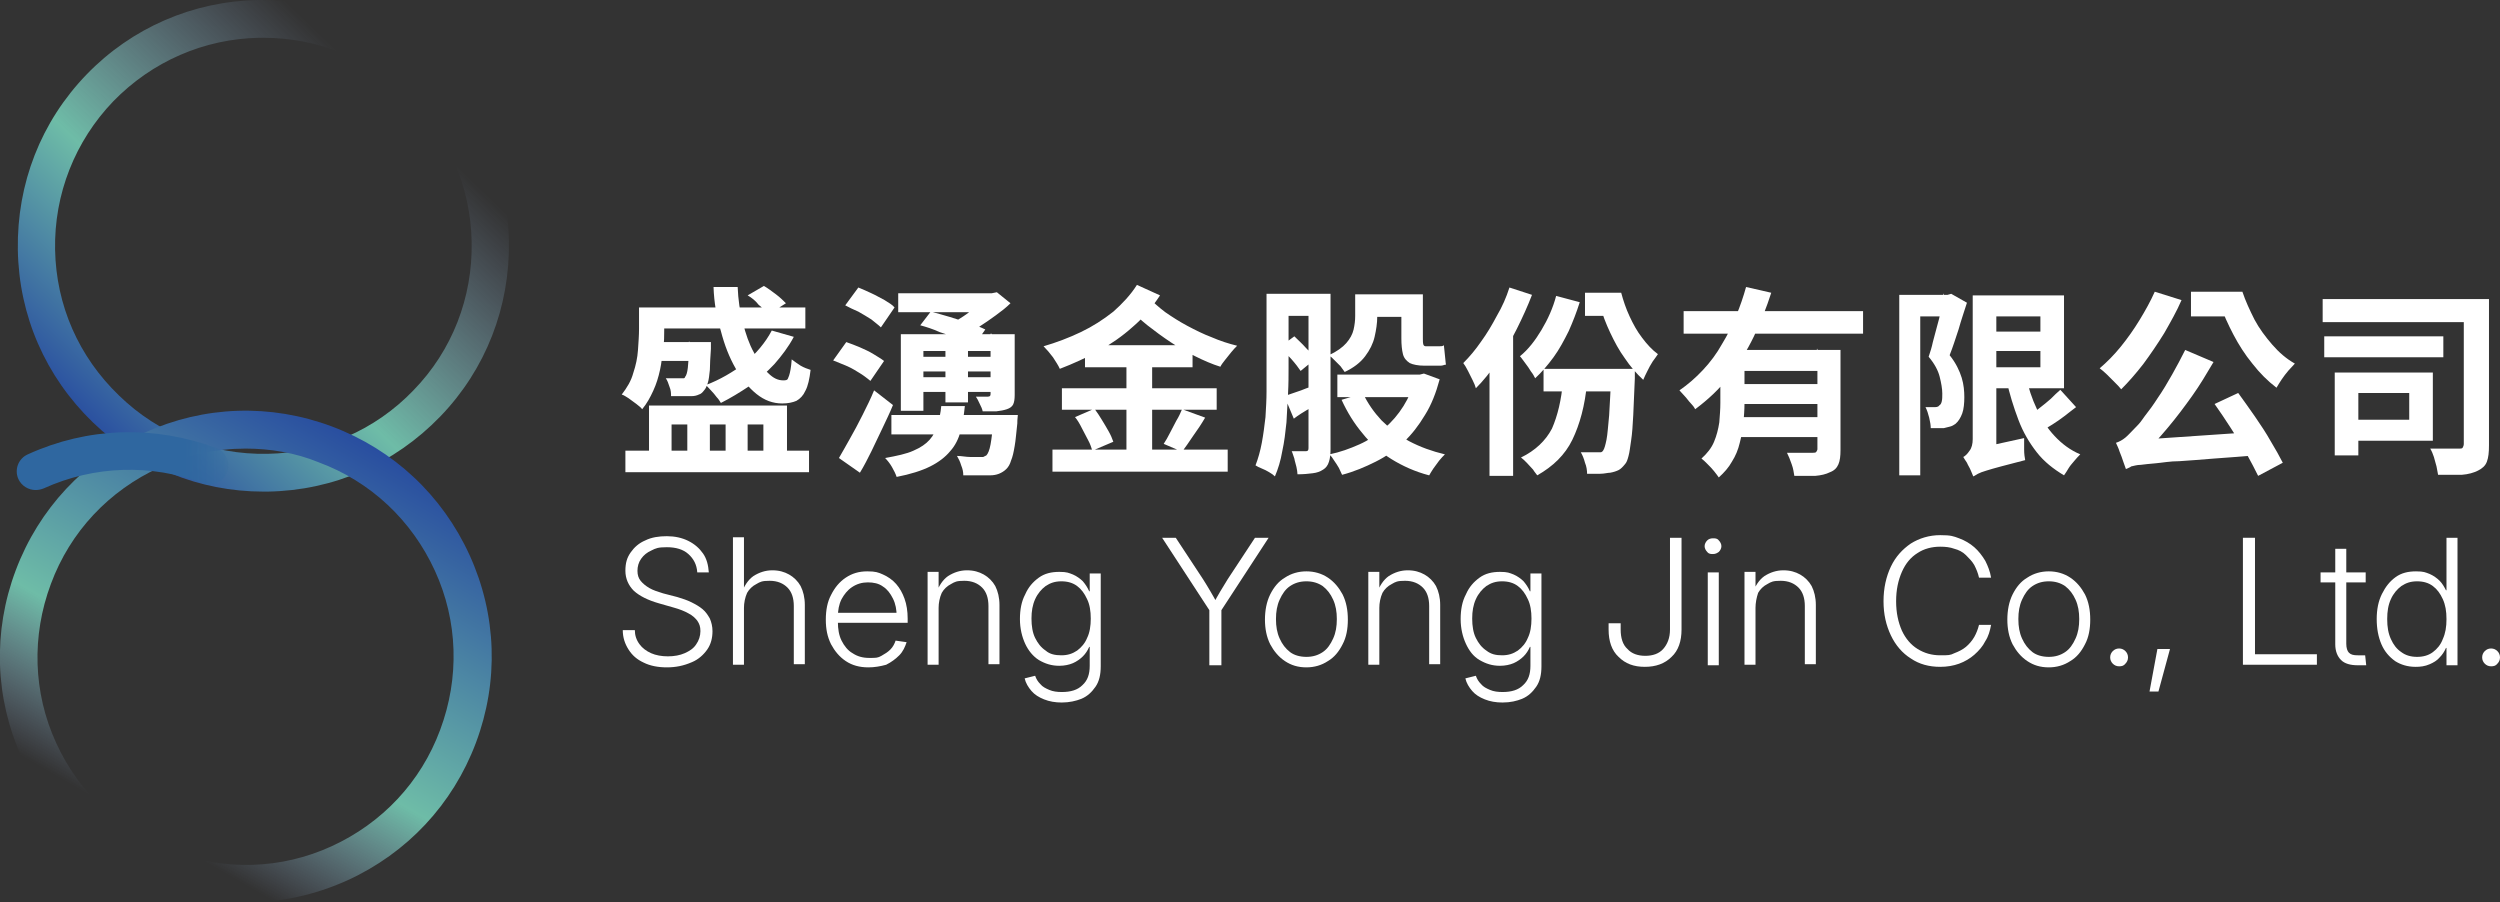 <?xml version="1.0" encoding="UTF-8"?>
<svg id="_圖層_1" data-name="圖層_1" xmlns="http://www.w3.org/2000/svg" version="1.1" xmlns:xlink="http://www.w3.org/1999/xlink" viewBox="0 0 476.5 172">
  <rect x="0" y="0" width="476.5" height="172" fill="#333333" stroke="none"/>
  <!-- Generator: Adobe Illustrator 29.0.0, SVG Export Plug-In . SVG Version: 2.1.0 Build 186)  -->
  <defs>
    <style>
      .st0 {
        fill: #fff;
      }

      .st1 {
        fill: url(#_未命名漸層);
      }

      .st2 {
        fill: url(#_未命名漸層_2);
      }

      .st3 {
        fill: url(#_未命名漸層_3);
      }
    </style>
    <linearGradient id="_未命名漸層" data-name="未命名漸層" x1="2421.2" y1="1168.1" x2="2514.8" y2="1168.1" gradientTransform="translate(2603.8 -919.7) rotate(133.9)" gradientUnits="userSpaceOnUse">
      <stop offset=".1" stop-color="#8da4ca" stop-opacity="0"/>
      <stop offset=".6" stop-color="#6ebca7"/>
      <stop offset="1" stop-color="#294ea0"/>
    </linearGradient>
    <linearGradient id="_未命名漸層_2" data-name="未命名漸層 2" x1="2463" y1="611.4" x2="2539.2" y2="556.8" gradientTransform="translate(2565.8 -375.9) rotate(155.6)" gradientUnits="userSpaceOnUse">
      <stop offset="0" stop-color="#294ea0"/>
      <stop offset=".6" stop-color="#6ebca7"/>
      <stop offset=".9" stop-color="#8da4ca" stop-opacity="0"/>
    </linearGradient>
    <linearGradient id="_未命名漸層_3" data-name="未命名漸層 3" x1="3.2" y1="84.1" x2="43.5" y2="84.1" gradientTransform="translate(0 172) scale(1 -1)" gradientUnits="userSpaceOnUse">
      <stop offset="0" stop-color="#2f67a0"/>
      <stop offset=".4" stop-color="#2f67a0" stop-opacity="1"/>
      <stop offset=".8" stop-color="#2f67a0" stop-opacity="1"/>
      <stop offset="1" stop-color="#326ca1" stop-opacity=".2"/>
    </linearGradient>
  </defs>
  <g>
    <path class="st1" d="M50.2,93.7c-12.2,0-23.7-4.7-32.5-13.2-9-8.7-14.1-20.3-14.3-32.9S7.8,23.2,16.5,14.2C25.1,5.3,36.8.2,49.3,0s24.4,4.4,33.4,13.1c9,8.7,14.1,20.3,14.3,32.9.2,12.5-4.4,24.4-13.1,33.4s-20.3,14.1-32.9,14.3c-.3,0-.5,0-.8,0ZM50.2,7.2h-.8c-10.5.2-20.4,4.5-27.8,12.1-7.3,7.6-11.3,17.7-11.1,28.3.2,10.6,4.5,20.4,12.2,27.8,7.6,7.4,17.7,11.3,28.3,11.1,10.6-.2,20.5-4.5,27.8-12.1,7.4-7.6,11.3-17.7,11.1-28.3-.2-10.6-4.5-20.5-12.1-27.8-7.5-7.2-17.3-11.1-27.6-11.1Z"/>
    <path class="st2" d="M46.9,172c-5.6,0-11.1-1-16.5-3-11.7-4.4-21-13.1-26.2-24.5s-5.6-24.1-1.2-35.8c4.4-11.7,13.1-21,24.5-26.2,11.4-5.2,24.1-5.6,35.8-1.2s21,13.1,26.2,24.5,5.6,24.1,1.2,35.8-13.1,21-24.5,26.2c-6.2,2.8-12.7,4.2-19.3,4.2ZM46.8,85.5c-5.6,0-11.1,1.2-16.4,3.6-9.6,4.4-17,12.2-20.7,22.2-3.7,9.9-3.4,20.7,1,30.3,4.4,9.6,12.2,17,22.2,20.7,9.9,3.7,20.7,3.4,30.3-1,9.6-4.4,17-12.2,20.7-22.2,3.7-9.9,3.4-20.7-1-30.3-4.4-9.6-12.2-17-22.2-20.7-4.4-1.8-9.2-2.6-13.9-2.6Z"/>
    <path class="st3" d="M6.8,93.4c-1.4,0-2.7-.8-3.3-2.1-.8-1.8,0-3.9,1.8-4.7,11.4-5.2,24.1-5.6,35.9-1.2,1.9.7,2.8,2.8,2.1,4.6-.7,1.9-2.8,2.8-4.6,2.1-9.9-3.7-20.7-3.4-30.4,1-.5.2-1,.3-1.5.3Z"/>
  </g>
  <g>
    <path class="st0" d="M127.1,127.2c-1.7,0-3.2-.3-4.4-.9-1.3-.6-2.2-1.4-2.9-2.5-.7-1.1-1.1-2.3-1.1-3.7h2.3c0,1,.3,1.9.9,2.7.5.7,1.3,1.3,2.2,1.7.9.4,2,.6,3.2.6s2.3-.2,3.2-.6c.9-.4,1.7-.9,2.2-1.7.5-.7.8-1.6.8-2.5s-.2-1.4-.6-2c-.4-.5-.9-1-1.7-1.4-.7-.4-1.7-.8-2.8-1.1l-2.8-.8c-2.1-.6-3.7-1.4-4.8-2.4-1-1-1.6-2.3-1.6-3.8s.3-2.5,1-3.5,1.6-1.8,2.8-2.3c1.2-.6,2.6-.8,4.1-.8s2.9.3,4.1.9c1.2.6,2.1,1.4,2.8,2.4s1,2.2,1.1,3.6h-2.2c-.1-1.5-.7-2.6-1.7-3.5s-2.4-1.3-4.1-1.3-2.1.2-2.9.6c-.9.4-1.5.9-2,1.6s-.7,1.5-.7,2.3.2,1.4.6,1.9,1,1,1.7,1.4,1.6.7,2.6,1l2.7.7c1,.3,1.9.6,2.7,1s1.5.8,2.1,1.3,1,1.1,1.4,1.8c.3.7.5,1.5.5,2.4,0,1.3-.3,2.5-1,3.5s-1.7,1.9-2.9,2.4c-1.6.7-3.1,1-4.8,1Z"/>
    <path class="st0" d="M141.8,115.9v10.8h-2.1v-24.3h2.1v10.8h-.5c.5-1.5,1.3-2.7,2.3-3.4,1.1-.7,2.3-1.1,3.6-1.1s2.3.3,3.2.8,1.7,1.3,2.2,2.2c.5,1,.8,2.2.8,3.6v11.3h-2.1v-11.1c0-1.5-.4-2.7-1.2-3.5s-1.9-1.3-3.4-1.3-1.8.2-2.5.6c-.8.4-1.4,1-1.8,1.7-.4.9-.6,1.9-.6,2.9Z"/>
    <path class="st0" d="M165.5,127.2c-1.7,0-3.1-.4-4.3-1.2-1.2-.8-2.1-1.9-2.8-3.2-.7-1.4-1-2.9-1-4.7s.3-3.4,1-4.7c.7-1.4,1.6-2.5,2.8-3.3s2.5-1.2,4.1-1.2,2.1.2,3,.6,1.8,1,2.5,1.8,1.2,1.7,1.6,2.8c.4,1.1.6,2.4.6,3.8v.8h-14.3v-1.9h13.1l-.9.7c0-1.3-.2-2.4-.7-3.4s-1.1-1.8-1.9-2.3c-.8-.6-1.8-.8-2.9-.8s-2.1.3-3,.9-1.5,1.4-2,2.3c-.5,1-.7,2.1-.7,3.4v.9c0,1.4.2,2.6.7,3.6s1.2,1.9,2.1,2.4c.9.6,1.9.9,3.2.9s1.6,0,2.3-.4,1.2-.7,1.7-1.2.8-1.1,1-1.7l2.1.3c-.3.9-.7,1.8-1.4,2.5s-1.5,1.3-2.5,1.8c-1.1.3-2.2.5-3.4.5Z"/>
    <path class="st0" d="M178.9,115.9v10.8h-2.1v-17.7h2.1v4.2h-.5c.5-1.5,1.3-2.7,2.3-3.4,1.1-.7,2.3-1.1,3.6-1.1s2.3.3,3.2.8,1.7,1.3,2.2,2.2c.5,1,.8,2.2.8,3.6v11.3h-2.1v-11.1c0-1.5-.4-2.7-1.2-3.5s-1.9-1.3-3.4-1.3-1.8.2-2.5.6c-.8.4-1.4,1-1.8,1.7-.4.9-.6,1.9-.6,2.9Z"/>
    <path class="st0" d="M202.4,133.9c-1.3,0-2.4-.2-3.4-.6-1-.4-1.8-.9-2.4-1.6-.6-.7-1.1-1.5-1.3-2.4l2-.5c.2.6.5,1.1,1,1.6.4.5,1,.8,1.7,1.1s1.5.4,2.4.4c1.7,0,3-.4,3.9-1.3,1-.9,1.4-2.1,1.4-3.7v-3.6h-.1c-.3.7-.7,1.3-1.2,1.8s-1.2,1-1.9,1.3-1.6.5-2.6.5c-1.5,0-2.7-.4-3.9-1.1-1.1-.7-2-1.8-2.6-3.1-.6-1.3-1-2.9-1-4.7s.3-3.4,1-4.7c.6-1.4,1.5-2.4,2.6-3.2,1.1-.8,2.4-1.1,3.9-1.1s1.8.2,2.6.5c.7.3,1.4.8,1.9,1.3.5.6.9,1.2,1.2,1.9h.1v-3.4h2.1v17.7c0,1.6-.3,2.9-1,3.9s-1.5,1.8-2.7,2.3c-1,.4-2.3.7-3.7.7ZM202.3,124.9c1.2,0,2.1-.3,3-.9.8-.6,1.5-1.4,1.9-2.4.5-1,.7-2.3.7-3.7s-.2-2.7-.7-3.7c-.5-1.1-1.1-1.9-1.9-2.5-.8-.6-1.8-.9-3-.9s-2.1.3-3,.9c-.8.6-1.5,1.4-2,2.5s-.7,2.3-.7,3.7.2,2.7.7,3.7,1.1,1.8,2,2.4c.8.7,1.8.9,3,.9Z"/>
    <path class="st0" d="M230.5,126.8v-10.5l-9-13.8h2.6l5.2,7.9c.5.8,1,1.6,1.4,2.3.5.8.9,1.6,1.4,2.5h-.9c.5-.9.9-1.7,1.4-2.5s.9-1.5,1.4-2.3l5.2-7.9h2.6l-9,13.8v10.5h-2.3Z"/>
    <path class="st0" d="M249,127.2c-1.6,0-2.9-.4-4.1-1.2-1.2-.8-2.1-1.9-2.8-3.2-.7-1.4-1-3-1-4.7s.3-3.4,1-4.8,1.6-2.5,2.8-3.2c1.2-.8,2.6-1.2,4.1-1.2s2.9.4,4.1,1.2c1.2.8,2.1,1.9,2.8,3.2.7,1.4,1,3,1,4.8s-.3,3.4-1,4.7c-.7,1.4-1.6,2.5-2.8,3.2-1.2.8-2.6,1.2-4.1,1.2ZM249,125.2c1.2,0,2.2-.3,3.1-.9.9-.6,1.5-1.5,2-2.6s.7-2.3.7-3.7-.2-2.6-.7-3.7-1.1-1.9-2-2.6c-.9-.6-1.9-.9-3.1-.9s-2.2.3-3.1.9c-.9.6-1.5,1.5-2,2.6s-.7,2.3-.7,3.7.2,2.6.7,3.7,1.1,1.9,2,2.6c.8.6,1.9.9,3.1.9Z"/>
    <path class="st0" d="M262.9,115.9v10.8h-2.1v-17.7h2.1v4.2h-.5c.5-1.5,1.3-2.7,2.3-3.4,1.1-.7,2.3-1.1,3.6-1.1s2.3.3,3.2.8c.9.5,1.7,1.3,2.2,2.2.5,1,.8,2.2.8,3.6v11.3h-2.1v-11.1c0-1.5-.4-2.7-1.2-3.5-.8-.8-1.9-1.3-3.4-1.3s-1.8.2-2.5.6c-.8.4-1.4,1-1.8,1.7-.4.9-.6,1.9-.6,2.9Z"/>
    <path class="st0" d="M286.4,133.9c-1.3,0-2.4-.2-3.4-.6-1-.4-1.8-.9-2.4-1.6-.6-.7-1.1-1.5-1.3-2.4l2-.5c.2.6.5,1.1,1,1.6.4.5,1,.8,1.7,1.1s1.5.4,2.4.4c1.7,0,3-.4,3.9-1.3,1-.9,1.4-2.1,1.4-3.7v-3.6h-.1c-.3.7-.7,1.3-1.2,1.8s-1.2,1-1.9,1.3c-.7.3-1.6.5-2.6.5-1.5,0-2.7-.4-3.9-1.1s-2-1.8-2.6-3.1c-.6-1.3-1-2.9-1-4.7s.3-3.4,1-4.7c.6-1.4,1.5-2.4,2.6-3.2,1.1-.8,2.4-1.1,3.9-1.1s1.8.2,2.6.5c.7.3,1.4.8,1.9,1.3.5.6.9,1.2,1.2,1.9h.1v-3.4h2.1v17.7c0,1.6-.3,2.9-1,3.9s-1.5,1.8-2.7,2.3c-1,.4-2.2.7-3.7.7ZM286.3,124.9c1.2,0,2.1-.3,3-.9.8-.6,1.5-1.4,1.9-2.4.5-1,.7-2.3.7-3.7s-.2-2.7-.7-3.7c-.5-1.1-1.1-1.9-1.9-2.5s-1.8-.9-3-.9-2.1.3-3,.9c-.8.6-1.5,1.4-2,2.5s-.7,2.3-.7,3.7.2,2.7.7,3.7,1.1,1.8,2,2.4c.9.7,1.8.9,3,.9Z"/>
    <path class="st0" d="M313.5,127.1c-2.1,0-3.7-.6-5-1.9-1.3-1.2-1.9-3-1.9-5.2v-1.2h2.3v1.2c0,1.6.4,2.9,1.3,3.7.8.9,2,1.3,3.4,1.3s2.6-.4,3.4-1.3,1.3-2.1,1.3-3.7v-17.5h2.2v17.5c0,2.2-.6,4-1.9,5.2-1.3,1.3-3,1.9-5.1,1.9Z"/>
    <path class="st0" d="M326.5,105.6c-.4,0-.8,0-1.1-.4-.3-.3-.5-.7-.5-1.1s.2-.8.5-1.1c.3-.3.7-.4,1.1-.4s.8,0,1.1.4c.3.3.5.7.5,1.1s-.2.8-.5,1.1c-.3.2-.6.4-1.1.4ZM325.5,126.8v-17.7h2.1v17.7h-2.1Z"/>
    <path class="st0" d="M334.6,115.9v10.8h-2.1v-17.7h2.1v4.2h-.6c.5-1.5,1.3-2.7,2.3-3.4,1.1-.7,2.3-1.1,3.6-1.1s2.3.3,3.2.8c.9.5,1.7,1.3,2.2,2.2.5,1,.8,2.2.8,3.6v11.3h-2.1v-11.1c0-1.5-.4-2.7-1.2-3.5-.8-.8-1.9-1.3-3.4-1.3s-1.8.2-2.5.6c-.8.4-1.4,1-1.8,1.7-.3.9-.5,1.9-.5,2.9Z"/>
    <path class="st0" d="M369.8,127.1c-2.1,0-4-.5-5.6-1.6-1.6-1-2.9-2.5-3.8-4.4s-1.4-4-1.4-6.5.5-4.7,1.4-6.6,2.2-3.3,3.8-4.4c1.6-1,3.5-1.6,5.6-1.6s2.5.2,3.6.6,2.1,1,2.9,1.7,1.5,1.6,2.1,2.6c.5,1,.9,2,1.1,3.2h-2.3c-.2-.9-.5-1.6-.9-2.4-.4-.7-1-1.3-1.6-1.9s-1.4-1-2.2-1.2c-.8-.3-1.7-.4-2.7-.4-1.6,0-3.1.4-4.3,1.2-1.3.8-2.3,2-3,3.6s-1.1,3.4-1.1,5.6.4,4,1.1,5.6c.7,1.5,1.7,2.7,3,3.5s2.7,1.2,4.3,1.2,1.9,0,2.7-.4c.8-.3,1.6-.7,2.2-1.2s1.2-1.2,1.6-1.9c.4-.7.7-1.5.9-2.3h2.3c-.2,1.1-.5,2.2-1.1,3.1-.5,1-1.2,1.8-2.1,2.6-.8.7-1.8,1.3-2.9,1.7-1.1.4-2.3.6-3.6.6Z"/>
    <path class="st0" d="M390.5,127.2c-1.6,0-2.9-.4-4.1-1.2-1.2-.8-2.1-1.9-2.8-3.2-.7-1.4-1-3-1-4.7s.3-3.4,1-4.8,1.6-2.5,2.8-3.2c1.2-.8,2.6-1.2,4.1-1.2s2.9.4,4.1,1.2c1.2.8,2.1,1.9,2.8,3.2.7,1.4,1,3,1,4.8s-.3,3.4-1,4.7c-.7,1.4-1.6,2.5-2.8,3.2-1.2.8-2.6,1.2-4.1,1.2ZM390.5,125.2c1.2,0,2.2-.3,3.1-.9s1.5-1.5,2-2.6.7-2.3.7-3.7-.2-2.6-.7-3.7-1.1-1.9-2-2.6c-.9-.6-1.9-.9-3.1-.9s-2.2.3-3.1.9-1.5,1.5-2,2.6-.7,2.3-.7,3.7.2,2.6.7,3.7,1.1,1.9,2,2.6c.8.6,1.9.9,3.1.9Z"/>
    <path class="st0" d="M403.9,127c-.5,0-.9-.2-1.2-.5-.3-.3-.5-.7-.5-1.2s.2-.9.5-1.2c.3-.3.7-.5,1.2-.5s.9.2,1.2.5c.3.3.5.7.5,1.2s-.2.9-.5,1.2c-.3.4-.7.5-1.2.5Z"/>
    <path class="st0" d="M409.7,131.8l1.5-8.1h2.4l-2.2,8.1h-1.7Z"/>
    <path class="st0" d="M427.5,126.8v-24.3h2.3v22.2h11.8v2h-14.1Z"/>
    <path class="st0" d="M450.9,109.1v1.9h-8.6v-1.9h8.6ZM445.1,104.6h2.1v18.1c0,.8.2,1.4.5,1.7.4.4.9.5,1.7.5h.7c.3,0,.5,0,.7,0l.2,1.9c-.3,0-.5,0-.8,0h-.8c-1.4,0-2.5-.3-3.2-1s-1.1-1.7-1.1-3v-18.2h0Z"/>
    <path class="st0" d="M460.4,127.1c-1.5,0-2.8-.4-3.9-1.1-1.1-.8-2-1.8-2.6-3.2-.6-1.4-.9-3-.9-4.8s.3-3.4,1-4.8,1.5-2.4,2.6-3.2c1.1-.8,2.4-1.1,3.9-1.1s1.8.2,2.6.5c.7.3,1.4.8,1.9,1.3s.9,1.2,1.2,1.8h.1v-10h2.1v24.3h-2.1v-3.3h-.1c-.3.7-.7,1.3-1.2,1.8-.5.6-1.2,1-1.9,1.3-.9.4-1.8.5-2.7.5ZM460.7,125.2c1.2,0,2.2-.3,3-.9s1.5-1.4,1.9-2.5c.5-1.1.7-2.3.7-3.8s-.2-2.7-.7-3.8-1.1-1.9-1.9-2.5-1.8-.9-3-.9-2.1.3-3,.9c-.8.6-1.5,1.4-2,2.5s-.7,2.3-.7,3.8.2,2.7.7,3.8c.5,1.1,1.1,1.9,2,2.5.8.6,1.8.9,3,.9Z"/>
    <path class="st0" d="M474.8,127c-.5,0-.9-.2-1.2-.5-.3-.3-.5-.7-.5-1.2s.2-.9.5-1.2c.3-.3.7-.5,1.2-.5s.9.2,1.2.5c.3.3.5.7.5,1.2s-.2.9-.5,1.2c-.3.4-.7.5-1.2.5Z"/>
  </g>
  <g>
    <path class="st0" d="M122,58.6h4.6v4.3c0,1.1,0,2.3-.2,3.6s-.3,2.7-.6,4c-.3,1.4-.7,2.7-1.3,4-.6,1.3-1.2,2.4-2.1,3.5-.2-.3-.6-.6-1.1-1s-1-.7-1.5-1.1c-.5-.3-.9-.6-1.3-.7,1-1.3,1.8-2.6,2.2-4.1.5-1.5.8-2.9.9-4.4s.2-2.8.2-4v-4.1h.2ZM119.2,85.9h35v4.1h-35v-4.1ZM123.1,65.2h9.5v3.6h-9.5s0-3.6,0-3.6ZM123.8,77.3h26.2v11h-4.5v-7.4h-3v7.4h-4.2v-7.4h-3v7.4h-4.3v-7.4h-3v7.4h-4.3v-11h.1ZM124.1,58.6h29.4v4h-29.4v-4ZM131.3,65.2h4.2v1.3c-.1,1.6-.2,2.9-.2,4-.1,1-.2,1.9-.4,2.5s-.4,1.1-.7,1.4c-.3.4-.6.7-1,.8-.4.2-.9.3-1.3.3-.5,0-1,0-1.7,0h-2.3c0-.5,0-1.1-.3-1.8-.2-.6-.4-1.2-.7-1.6.6,0,1.2,0,1.6,0h1.1c.2,0,.4,0,.6,0,.2,0,.3,0,.4-.3.2-.2.4-.8.5-1.7.1-.9.2-2.4.3-4.5v-.5h-.1ZM147.1,63l4.2,1.2c-1,1.9-2.3,3.6-3.7,5.2-1.5,1.6-3.1,3-4.8,4.2-1.8,1.2-3.6,2.3-5.4,3.2-.2-.3-.4-.7-.8-1.1-.3-.4-.7-.9-1.1-1.3-.4-.4-.7-.8-1-1,2.7-1,5.2-2.5,7.5-4.2,2.1-1.8,3.9-3.9,5.1-6.2ZM136,54.7h4.6c.1,2.4.4,4.6,1,6.8.5,2.1,1.2,4.1,2.1,5.7.8,1.7,1.7,3,2.7,3.9,1,1,1.9,1.4,2.9,1.4s.8-.3,1.1-.9c.2-.6.4-1.6.5-3.1.5.4,1.1.8,1.7,1.2.7.4,1.3.6,1.9.8-.2,1.7-.5,3.1-1,4-.4.9-1,1.5-1.7,1.9-.7.3-1.6.5-2.7.5-1.8,0-3.4-.6-4.9-1.8-1.5-1.2-2.8-2.8-4-4.9s-2.1-4.4-2.8-7.1c-.8-2.6-1.3-5.4-1.4-8.4ZM142.5,56.3l3.1-1.8c.7.4,1.5,1,2.3,1.6s1.4,1.2,1.9,1.7l-3.3,2.1c-.5-.5-1.1-1.2-1.9-1.8-.6-.8-1.4-1.4-2.1-1.8Z"/>
    <path class="st0" d="M158.8,68.7l2.5-3.5c.8.3,1.7.6,2.6,1,.9.4,1.8.8,2.6,1.3s1.5.9,2,1.3l-2.6,3.8c-.5-.4-1.1-.9-1.9-1.4-.8-.5-1.6-1-2.5-1.4-1-.4-1.9-.8-2.7-1.1ZM159.9,87.3c.6-1,1.3-2.3,2.1-3.7.8-1.4,1.6-2.9,2.4-4.5.8-1.6,1.6-3.2,2.2-4.7l3.6,2.8c-.6,1.5-1.3,2.9-2,4.4s-1.4,2.9-2.1,4.4c-.7,1.4-1.4,2.8-2.2,4.1l-4-2.8ZM161.1,58.2l2.5-3.4c.8.3,1.6.7,2.5,1.1.9.4,1.7.9,2.5,1.3.8.5,1.5.9,1.9,1.4l-2.6,3.8c-.5-.5-1.1-.9-1.8-1.5-.8-.5-1.6-1-2.5-1.5-.9-.4-1.8-.8-2.5-1.2ZM179.4,77.4h4.5c-.2,1.8-.4,3.4-.8,4.8-.4,1.4-1,2.7-2,3.8-.9,1.1-2.2,2.1-3.8,2.9s-3.8,1.5-6.4,2c-.2-.6-.5-1.2-.9-1.9-.4-.7-.9-1.3-1.3-1.7,2.2-.4,4.1-.8,5.4-1.4,1.4-.6,2.4-1.3,3.1-2.1.7-.8,1.2-1.7,1.5-2.8s.6-2.3.7-3.6ZM169.9,79.1h21.2v3.7h-21.2v-3.7ZM171.2,55.9h18.1v3.6h-18.1v-3.6ZM171.7,63.7h18.3v3.2h-14v11.4h-4.3v-14.6ZM173.7,68h16.5v2.8h-16.5v-2.8ZM173.7,71.9h16.5v2.8h-16.5v-2.8ZM175.4,62l2-2.6c1.1.3,2.3.6,3.6,1s2.5.8,3.8,1.2c1.2.4,2.2.8,3,1.2l-2.1,3c-.7-.4-1.7-.8-2.9-1.2-1.2-.4-2.4-.9-3.7-1.3-1.3-.6-2.6-1-3.7-1.3ZM180.2,65.9h4.3v10.8h-4.3v-10.8ZM187.9,55.9h1.1l1-.2,2.6,2.1c-.8.8-1.7,1.5-2.8,2.3s-2.1,1.5-3.2,2.2c-1.1.7-2.3,1.3-3.5,1.8-.2-.4-.6-.8-1-1.2s-.8-.8-1.1-1.1c.9-.4,1.7-.9,2.6-1.5.9-.6,1.7-1.2,2.4-1.9.7-.6,1.3-1.2,1.8-1.8v-.7h0ZM189.5,79.1h4.5c-.1.8-.1,1.3-.1,1.6-.2,1.7-.3,3.2-.5,4.3-.2,1.2-.4,2.1-.7,2.8-.2.7-.5,1.2-.9,1.6s-.9.7-1.4.9c-.5.2-1.1.3-1.7.3-.5,0-1.3,0-2.2,0h-2.9c0-.6-.1-1.2-.4-1.9-.2-.7-.5-1.3-.8-1.8.9,0,1.7.2,2.5.2h1.7c.3,0,.6,0,.8,0l.6-.3c.3-.3.6-1,.8-2.1s.4-2.8.6-5.1v-.5h0ZM189,63.7h4.4v11.6c0,.8-.1,1.4-.3,1.8s-.6.7-1.2.9c-.6.2-1.2.3-2,.4-.7,0-1.6,0-2.6,0-.1-.5-.3-.9-.6-1.5-.2-.5-.5-1-.7-1.3h2.3c.4,0,.5-.2.5-.5v-11.5h.2Z"/>
    <path class="st0" d="M216.7,54.3l4.4,2c-1.5,2.3-3.2,4.3-5.2,6-2,1.8-4.2,3.3-6.5,4.6-2.4,1.3-4.8,2.4-7.4,3.4-.3-.7-.8-1.4-1.3-2.2-.6-.8-1.2-1.5-1.8-2.1,2.4-.7,4.8-1.6,7.1-2.7,2.3-1.1,4.3-2.4,6.2-3.9,1.7-1.5,3.3-3.2,4.5-5.1ZM200.6,85.7h33.4v4.2h-33.4v-4.2ZM202.4,74h29.5v4.1h-29.5v-4.1ZM204.9,79.5l3.7-1.6c.5.7,1,1.4,1.4,2.1.5.8.9,1.5,1.3,2.2.4.7.7,1.4.9,2l-4,1.7c-.2-.6-.4-1.3-.8-2-.4-.8-.8-1.5-1.2-2.3-.4-.8-.8-1.5-1.3-2.1ZM206.8,65.8h20.5v4.2h-20.5v-4.2ZM214.7,67.8h4.9v19.9h-4.9v-19.9ZM218.9,56.7c.9.9,2,1.9,3.2,2.8,1.3.9,2.7,1.8,4.2,2.6s3.1,1.6,4.7,2.2c1.6.7,3.2,1.2,4.8,1.6-.3.3-.7.7-1.1,1.2-.4.5-.8,1-1.2,1.5s-.7.9-.9,1.3c-1.6-.5-3.2-1.2-4.8-2s-3.2-1.7-4.7-2.7-3-2.1-4.4-3.2c-1.4-1.1-2.6-2.3-3.6-3.5l3.8-1.8ZM225.3,78l4.4,1.6c-.7,1.2-1.5,2.4-2.3,3.5-.8,1.2-1.5,2.2-2.1,3l-3.5-1.5c.4-.6.8-1.3,1.2-2.1.4-.8.8-1.5,1.2-2.3.5-.8.8-1.5,1.1-2.2Z"/>
    <path class="st0" d="M241.5,56h4.1v14c0,1.5,0,3.2-.1,5s-.2,3.6-.3,5.5c-.2,1.9-.4,3.7-.8,5.5-.3,1.8-.8,3.4-1.4,4.8-.3-.3-.6-.5-1.1-.8s-.9-.5-1.4-.7-.9-.4-1.2-.6c.5-1.3.9-2.7,1.2-4.3.3-1.6.5-3.2.7-4.9.1-1.7.2-3.3.2-4.9v-18.6h.1ZM244,66.1l2.7-2c.7.7,1.5,1.4,2.2,2.2.8.8,1.4,1.5,1.8,2.1l-2.8,2.3c-.4-.6-1-1.4-1.8-2.3-.7-.7-1.4-1.5-2.1-2.3ZM244.2,56h7.8v4.2h-7.8v-4.2ZM244.8,75.5c.9-.3,2-.7,3.2-1.1,1.2-.5,2.5-.9,3.8-1.4l.7,3c-1,.7-2,1.3-3,1.9s-2,1.2-2.9,1.9l-1.8-4.3ZM249.5,56h4.1v29.6c0,1-.1,1.8-.3,2.4-.2.7-.6,1.2-1.1,1.5-.6.4-1.2.6-2,.7s-1.7.2-2.9.2c0-.4-.1-.9-.2-1.4-.1-.5-.3-1-.4-1.6-.2-.5-.3-1-.5-1.4h2.7c.4,0,.5-.2.5-.6v-29.4h0ZM258.3,56.1h4.2v4.3c0,1.2-.2,2.5-.5,3.8-.3,1.3-.9,2.5-1.8,3.7s-2.2,2.2-3.9,3c-.2-.3-.5-.7-.8-1.1-.4-.4-.8-.8-1.2-1.2-.4-.4-.7-.7-1-.9,1.5-.7,2.6-1.5,3.3-2.3.7-.8,1.2-1.7,1.4-2.6.2-.9.3-1.7.3-2.6v-4.1ZM269.8,71.4h.8l.8-.2,3,1.1c-.7,2.6-1.6,4.9-2.8,6.8-1.2,2-2.5,3.7-4.1,5.2s-3.3,2.7-5.3,3.7-4.1,1.9-6.4,2.5c-.2-.4-.4-.9-.6-1.3-.3-.5-.6-1-.9-1.4-.3-.5-.6-.9-.9-1.2,2-.4,3.9-1.1,5.7-1.9,1.8-.8,3.4-1.9,4.8-3.1s2.6-2.6,3.6-4.2,1.8-3.4,2.3-5.3v-.7ZM254.9,71.4h15.7v4.3h-15.7v-4.3h0ZM259.8,75c.9,1.9,2.1,3.6,3.5,5.1,1.5,1.5,3.3,2.9,5.3,4,2.1,1.1,4.3,1.9,6.8,2.5-.3.3-.7.7-1.1,1.2s-.7,1-1.1,1.5c-.3.5-.6.9-.8,1.3-2.7-.7-5.1-1.8-7.2-3.1-2.1-1.3-4-3-5.5-4.9-1.6-1.9-2.9-4-4-6.4l4.1-1.2ZM258.9,56.1h10.8v4.3h-10.8v-4.3ZM266.9,56.1h4.3v8.4c0,.5,0,.9.1,1.2.1.2.2.3.5.3h1.6c.3,0,.6,0,.9,0,.4,0,.7,0,.9-.2.1.6.1,1.2.2,1.9s.1,1.3.2,1.8c-.3,0-.6.2-1,.2s-.8,0-1.1,0h-2c-1.2,0-2.2-.2-2.8-.5-.6-.4-1.1-.9-1.3-1.7-.2-.8-.3-1.8-.3-3v-8.4h-.2Z"/>
    <path class="st0" d="M287.7,54.8l4.3,1.4c-.8,2.1-1.8,4.3-2.9,6.5s-2.3,4.3-3.7,6.2c-1.3,2-2.7,3.7-4.1,5.1-.1-.4-.3-.9-.6-1.5-.3-.6-.6-1.2-.9-1.8-.3-.6-.6-1.1-.9-1.5,1.2-1.2,2.3-2.5,3.4-4.1,1.1-1.5,2.1-3.2,3-4.9,1-1.7,1.8-3.5,2.4-5.4ZM283.9,65.5l4.5-4.5h0v29.7h-4.5v-25.2ZM296.6,56.4l4.5,1.2c-.6,1.9-1.3,3.7-2.1,5.5-.9,1.8-1.8,3.5-2.9,5s-2.3,2.9-3.5,4c-.2-.4-.4-.8-.8-1.3-.3-.5-.7-1.1-1.1-1.6s-.7-1-1-1.3c1.6-1.3,2.9-3,4.1-5,1.2-2,2.2-4.2,2.8-6.5ZM297.9,72.7l4.6.2c-.4,4.4-1.4,8-2.8,10.9s-3.7,5.1-6.7,6.8c-.2-.3-.5-.6-.8-1.1-.4-.4-.8-.9-1.2-1.3-.4-.4-.8-.8-1.1-1,2.7-1.3,4.7-3.2,5.9-5.5,1.1-2.5,1.8-5.5,2.1-9ZM294.2,70.3h14.4v4.3h-14.4v-4.3ZM307.1,70.3h4.5v1.8c-.1,2.7-.2,5.1-.3,7-.1,1.9-.2,3.5-.4,4.8-.2,1.3-.3,2.3-.5,3-.2.8-.4,1.3-.7,1.6-.4.5-.8.9-1.2,1.1-.4.2-1,.4-1.6.5-.5,0-1.1.2-1.9.2h-2.5c0-.6-.1-1.4-.4-2.1-.2-.8-.5-1.5-.8-2,.7,0,1.3,0,1.8,0h1.3c.3,0,.5,0,.7,0s.4-.2.5-.4c.2-.3.4-1,.6-2s.3-2.6.5-4.6c.1-2,.3-4.8.4-8.1v-.8ZM302.1,55.8h6.2v4.4h-6.2v-4.4ZM304,55.8h5c.4,1.5.9,3,1.6,4.5s1.4,2.8,2.4,4.1c.9,1.2,1.9,2.3,3,3.1-.3.4-.6.9-1,1.4-.4.6-.7,1.2-1,1.8-.3.6-.6,1.2-.8,1.7-1.3-1.2-2.5-2.6-3.5-4.1-1.1-1.5-2-3.2-2.8-4.9-.8-1.7-1.5-3.5-1.9-5.1h-1v-2.5Z"/>
    <path class="st0" d="M332.8,54.7l4.8,1.1c-.9,2.8-2,5.6-3.3,8.3-1.3,2.7-2.9,5.3-4.8,7.7-1.8,2.4-4,4.4-6.4,6.2-.2-.4-.5-.8-.9-1.2-.4-.4-.7-.9-1.1-1.3s-.7-.8-1-1.1c1.6-1.1,3.1-2.4,4.5-3.9s2.6-3.1,3.6-4.9c1.1-1.8,2-3.6,2.7-5.4.8-1.9,1.4-3.7,1.9-5.5ZM320.9,59.3h34.2v4.3h-34.2v-4.3ZM327.9,66.7h4.6v10.2c0,1.2-.1,2.4-.2,3.7-.1,1.3-.4,2.6-.7,3.8-.3,1.3-.8,2.5-1.5,3.6-.6,1.1-1.5,2.1-2.5,3-.2-.3-.5-.7-.9-1.2s-.8-.9-1.3-1.4c-.4-.4-.8-.8-1.1-1,1.1-1,1.9-2,2.4-3.2s.8-2.4,1-3.7c.1-1.3.2-2.5.2-3.7v-10.1ZM330.4,66.7h17v4h-17v-4ZM330.6,79.5h17.3v3.8h-17.3v-3.8ZM330.6,73.2h17.2v3.8h-17.2v-3.8ZM346.3,66.7h4.5v19.1c0,1.1-.1,2-.4,2.7s-.8,1.2-1.6,1.5c-.8.4-1.7.6-2.8.7-1.1,0-2.5,0-4,0-.1-.6-.2-1.4-.5-2.2-.3-.9-.6-1.6-.9-2.2.7,0,1.3,0,2,0h2.9c.3,0,.6,0,.7-.2s.2-.3.2-.5v-19.1h-.1Z"/>
    <path class="st0" d="M362.1,56.2h9.2v4.1h-5.3v30.3h-4v-34.4h.1ZM370.5,56.2h.7l.7-.2,3,1.7c-.5,1.6-1.1,3.3-1.6,5.1-.6,1.8-1.1,3.4-1.7,4.9,1.2,1.5,1.9,3,2.3,4.3s.5,2.6.5,3.7-.1,2.3-.4,3.1c-.3.8-.7,1.5-1.3,2-.3.2-.6.4-1,.5l-1.2.3c-.4,0-.8,0-1.2,0h-1.3c0-.5-.1-1.2-.3-2-.2-.8-.4-1.4-.7-2,.4,0,.7,0,.9,0h.7c.4,0,.8,0,1-.3.3-.2.4-.4.5-.8s.1-.9.1-1.5c0-.9-.2-2-.5-3.2s-1-2.5-2.1-3.8c.3-.9.6-1.8.8-2.8.3-1,.5-2,.8-3s.5-1.9.7-2.8c.2-.9.4-1.6.5-2.2v-1.2h.1ZM376.1,90.8c-.1-.3-.3-.7-.5-1.2s-.5-.9-.7-1.4c-.3-.4-.5-.8-.7-1.1.4-.2.8-.6,1.2-1.2.4-.5.6-1.3.6-2.2v-27.4h4.5v30.4c-.6.4-1.1.7-1.5,1s-.9.6-1.3,1-.8.7-1.1,1.1-.5.7-.5,1ZM376.1,90.8l-.4-4,1.9-1.5,8.2-1.8v2.2c0,.8.1,1.5.2,2-1.9.5-3.4.9-4.6,1.2-1.2.3-2.1.6-2.8.8-.7.2-1.2.4-1.6.6-.4.2-.6.4-.9.5ZM378.1,56.3h15.3v17.7h-15.3v-4h10.8v-9.7h-10.8v-4ZM378.4,63.2h13v3.7h-13v-3.7ZM386.1,71.6c.5,2.3,1.2,4.4,2.1,6.3.9,2,2,3.7,3.4,5.2s3,2.7,4.9,3.5c-.3.3-.7.7-1.1,1.2s-.8.9-1.1,1.4c-.3.5-.6,1-.9,1.4-2-1.2-3.8-2.6-5.2-4.4-1.4-1.8-2.6-3.8-3.5-6.2-.9-2.4-1.7-4.9-2.3-7.7l3.7-.7ZM392.7,74.3l3,3.3c-.7.5-1.4,1.1-2.2,1.7-.8.6-1.5,1.1-2.3,1.6s-1.5.9-2.1,1.3l-2.4-2.9c.6-.4,1.3-.9,2-1.5.8-.6,1.5-1.2,2.2-1.8.6-.6,1.2-1.2,1.8-1.7Z"/>
    <path class="st0" d="M410.7,55.6l5.1,1.6c-.9,2.1-2.1,4.2-3.3,6.3-1.3,2.1-2.6,4-4,5.9-1.4,1.8-2.8,3.4-4.2,4.8-.3-.4-.7-.8-1.2-1.3l-1.5-1.5c-.5-.5-1-.9-1.4-1.2,1.4-1.2,2.7-2.5,4-4.1s2.5-3.3,3.6-5.1,2.1-3.6,2.9-5.4ZM405.2,89.4c-.1-.3-.3-.8-.5-1.4s-.4-1.2-.7-1.9c-.2-.7-.5-1.2-.7-1.7.6-.2,1.2-.5,1.8-1,.6-.5,1.2-1.2,2-2s1-1.1,1.7-2.1c.8-1,1.6-2.1,2.5-3.5.9-1.3,1.8-2.8,2.7-4.4.9-1.6,1.7-3.1,2.5-4.7l5.4,2.3c-1.3,2.2-2.6,4.4-4.1,6.5s-3,4.1-4.6,6-3.1,3.6-4.7,5.1h0c-.7.5-1.3.8-1.7,1.1-.5.3-.9.6-1.2.8-.2.3-.4.6-.4.9ZM405.2,89.4l-.2-3.9,3.1-1.7,22-1.5c.1.7.3,1.5.5,2.3s.4,1.5.5,2.1c-3.5.3-6.5.5-9.1.7s-4.8.4-6.6.5c-1.8,0-3.3.3-4.5.4s-2.1.2-2.9.3c-.7,0-1.3.2-1.8.3-.2.2-.6.3-1,.5ZM417.6,55.6h8v4.7h-8v-4.7ZM422,55.6h5.4c.6,1.8,1.4,3.5,2.3,5.3.9,1.7,2.1,3.3,3.4,4.8s2.7,2.7,4.3,3.6c-.3.3-.7.8-1.2,1.3-.5.6-.9,1.1-1.3,1.7s-.7,1.1-1,1.6c-1.7-1.3-3.2-2.8-4.6-4.6-1.4-1.7-2.6-3.6-3.6-5.5s-1.9-3.9-2.6-5.8h-1v-2.4h0ZM422.1,77l4.5-2.1c1,1.4,2.1,2.9,3.2,4.5s2.1,3.1,3,4.7c.9,1.5,1.7,2.9,2.3,4.1l-4.7,2.5c-.6-1.2-1.3-2.6-2.2-4.2-.9-1.6-1.9-3.2-3-4.9-1.1-1.7-2.1-3.2-3.1-4.6Z"/>
    <path class="st0" d="M442.7,57h28.6v4.4h-28.6v-4.4ZM443,64.1h22.7v4h-22.7v-4ZM445,71h4.5v15.8h-4.5v-15.8ZM449,71h14.7v13h-14.7v-4h10.2v-5.1h-10.2v-3.9ZM469.6,57h4.8v27.9c0,1.3-.1,2.3-.4,3.1-.3.8-.9,1.3-1.7,1.7-.8.4-1.8.7-3.1.8-1.3,0-2.7,0-4.5,0-.1-.5-.2-1-.3-1.6-.2-.6-.3-1.2-.5-1.8-.2-.6-.4-1.1-.7-1.6.7,0,1.5,0,2.2,0h3.3c.4,0,.6,0,.7-.2s.2-.4.2-.7v-27.8Z"/>
  </g>
</svg>